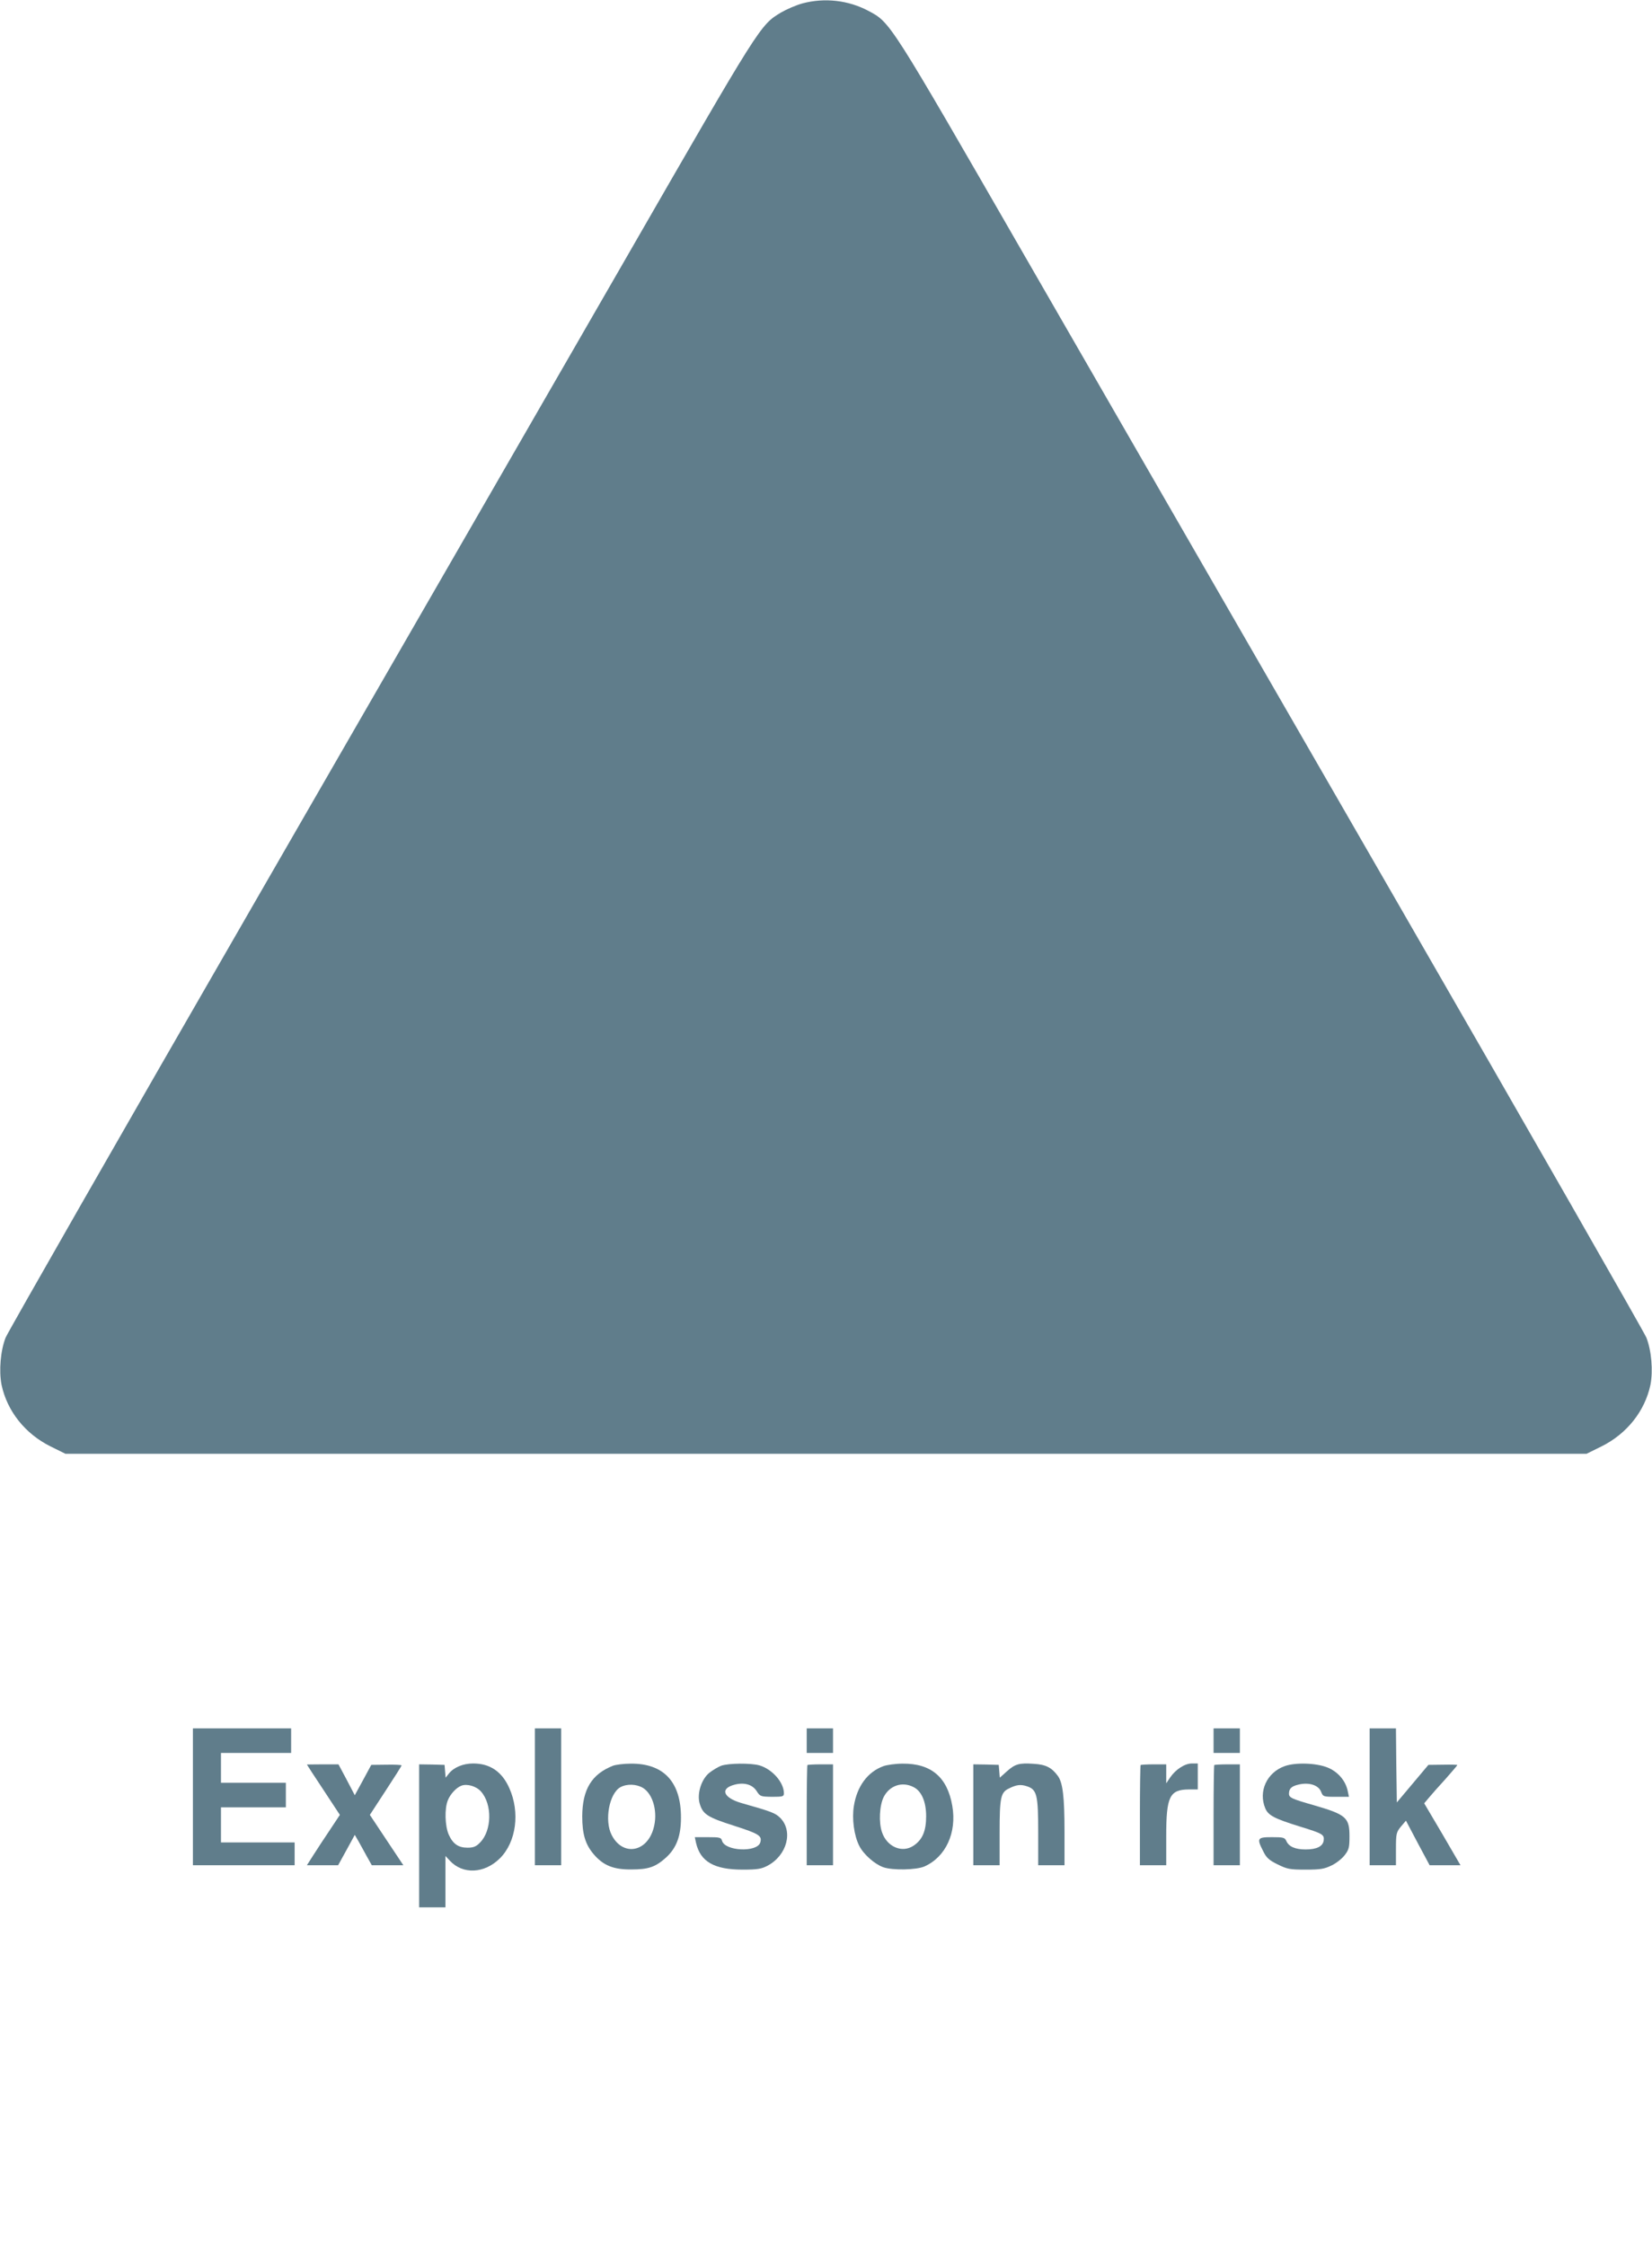 <?xml version="1.0" standalone="no"?>
<!DOCTYPE svg PUBLIC "-//W3C//DTD SVG 20010904//EN"
 "http://www.w3.org/TR/2001/REC-SVG-20010904/DTD/svg10.dtd">
<svg version="1.0" xmlns="http://www.w3.org/2000/svg"
 width="942pt" height="1280pt" viewBox="0 0 942 1280"
 preserveAspectRatio="xMidYMid meet">
<g transform="translate(0,1280) scale(0.1,-0.1)"
fill="#607d8b" stroke="none">
<path d="M4577 12781 c-37 -10 -92 -34 -123 -52 -120 -72 -117 -68 -878 -1389
-392 -679 -1343 -2330 -2116 -3669 -772 -1338 -1414 -2461 -1428 -2494 -29
-74 -39 -189 -23 -270 32 -149 134 -278 279 -350 l85 -42 4337 0 4337 0 85 42
c145 72 247 201 279 350 16 81 6 196 -23 270 -14 33 -656 1156 -1428 2494
-773 1339 -1724 2990 -2116 3669 -775 1345 -766 1331 -892 1398 -115 61 -249
76 -375 43z"/>
<path d="M1100 2560 l0 -390 290 0 290 0 0 65 0 65 -210 0 -210 0 0 100 0 100
185 0 185 0 0 70 0 70 -185 0 -185 0 0 85 0 85 200 0 200 0 0 70 0 70 -280 0
-280 0 0 -390z"/>
<path d="M3050 2560 l0 -390 75 0 75 0 0 390 0 390 -75 0 -75 0 0 -390z"/>
<path d="M4600 2880 l0 -70 75 0 75 0 0 70 0 70 -75 0 -75 0 0 -70z"/>
<path d="M6920 2880 l0 -70 75 0 75 0 0 70 0 70 -75 0 -75 0 0 -70z"/>
<path d="M7810 2560 l0 -390 75 0 75 0 0 93 c0 87 2 95 28 127 l29 34 67 -127
68 -127 88 0 88 0 -103 177 -104 176 27 32 c15 18 57 66 95 107 37 42 67 77
67 79 0 2 -37 3 -82 2 l-83 -1 -90 -107 -90 -107 -3 211 -2 211 -75 0 -75 0 0
-390z"/>
<path d="M1750 2744 c0 -1 42 -66 94 -144 l94 -143 -57 -86 c-32 -47 -74 -112
-94 -143 l-37 -58 89 0 89 0 48 87 47 86 21 -36 c11 -20 33 -59 48 -87 l28
-50 90 0 90 0 -96 144 -95 143 90 138 c50 76 91 141 91 144 0 3 -39 5 -86 4
l-87 -1 -47 -87 -47 -86 -46 88 -47 88 -90 0 c-50 0 -90 -1 -90 -1z"/>
<path d="M2390 2338 l0 -408 75 0 75 0 0 146 0 147 25 -27 c74 -80 198 -74
286 14 93 93 115 262 53 400 -42 94 -110 140 -206 140 -57 0 -110 -22 -138
-57 l-19 -24 -3 36 -3 37 -73 2 -72 1 0 -407z m352 253 c66 -73 63 -224 -5
-292 -22 -23 -38 -29 -71 -29 -52 0 -83 21 -107 74 -22 50 -25 149 -5 197 14
35 49 72 76 82 32 13 85 -2 112 -32z"/>
<path d="M3495 2737 c-121 -48 -174 -134 -175 -288 0 -102 18 -161 66 -217 54
-63 112 -87 214 -86 98 0 138 14 198 68 59 54 85 122 85 226 1 204 -98 311
-287 309 -39 0 -85 -6 -101 -12z m171 -126 c59 -36 87 -142 60 -233 -39 -136
-176 -157 -238 -36 -43 83 -14 238 50 273 37 20 91 18 128 -4z"/>
<path d="M4112 2737 c-18 -7 -48 -25 -67 -40 -45 -36 -71 -117 -56 -173 18
-63 43 -80 197 -129 143 -46 161 -57 149 -96 -19 -57 -202 -49 -218 11 -5 18
-13 20 -80 20 l-75 0 7 -33 c25 -107 104 -152 266 -152 83 0 107 4 141 22 112
59 148 197 73 273 -29 28 -47 35 -223 85 -102 30 -122 82 -38 104 56 15 103 1
127 -37 19 -30 23 -31 88 -32 61 0 67 2 67 20 0 62 -66 137 -139 159 -49 14
-176 13 -219 -2z"/>
<path d="M4604 2741 c-2 -2 -4 -132 -4 -288 l0 -283 75 0 75 0 0 288 0 287
-71 0 c-39 0 -73 -2 -75 -4z"/>
<path d="M5038 2735 c-91 -33 -151 -115 -169 -227 -12 -73 1 -170 31 -228 24
-48 88 -104 136 -121 53 -19 189 -16 235 4 122 54 186 193 159 346 -28 163
-121 242 -284 240 -39 0 -88 -7 -108 -14z m172 -120 c45 -23 71 -83 71 -166 0
-84 -21 -133 -71 -167 -66 -45 -153 -7 -181 77 -19 56 -14 152 10 200 34 66
106 90 171 56z"/>
<path d="M5550 2458 l0 -288 75 0 75 0 0 185 c0 200 6 230 52 252 43 22 68 25
104 13 57 -19 64 -49 64 -265 l0 -185 75 0 75 0 0 189 c0 202 -10 282 -38 320
-35 48 -69 65 -137 69 -84 6 -107 -1 -155 -44 l-39 -35 -3 36 -3 37 -73 2 -72
1 0 -287z"/>
<path d="M6504 2741 c-2 -2 -4 -132 -4 -288 l0 -283 75 0 75 0 0 165 c0 227
19 266 129 267 l51 0 0 74 0 74 -34 0 c-40 0 -92 -34 -123 -79 l-23 -34 0 54
0 54 -71 0 c-39 0 -73 -2 -75 -4z"/>
<path d="M6924 2741 c-2 -2 -4 -132 -4 -288 l0 -283 75 0 75 0 0 288 0 287
-71 0 c-39 0 -73 -2 -75 -4z"/>
<path d="M7326 2735 c-102 -36 -152 -144 -111 -241 17 -40 51 -58 199 -104
127 -39 138 -45 134 -78 -4 -34 -39 -52 -103 -52 -59 0 -96 16 -110 48 -9 20
-17 22 -82 22 -84 0 -88 -6 -50 -80 18 -37 33 -51 82 -75 55 -27 69 -30 160
-30 85 0 107 4 148 24 26 12 60 39 75 59 24 31 27 44 27 108 0 106 -20 123
-203 176 -126 36 -142 43 -142 66 0 29 15 43 56 52 59 14 113 -4 127 -41 11
-28 13 -29 85 -29 l74 0 -7 33 c-12 59 -56 110 -115 134 -65 26 -182 30 -244
8z"/>
</g>
</svg>
